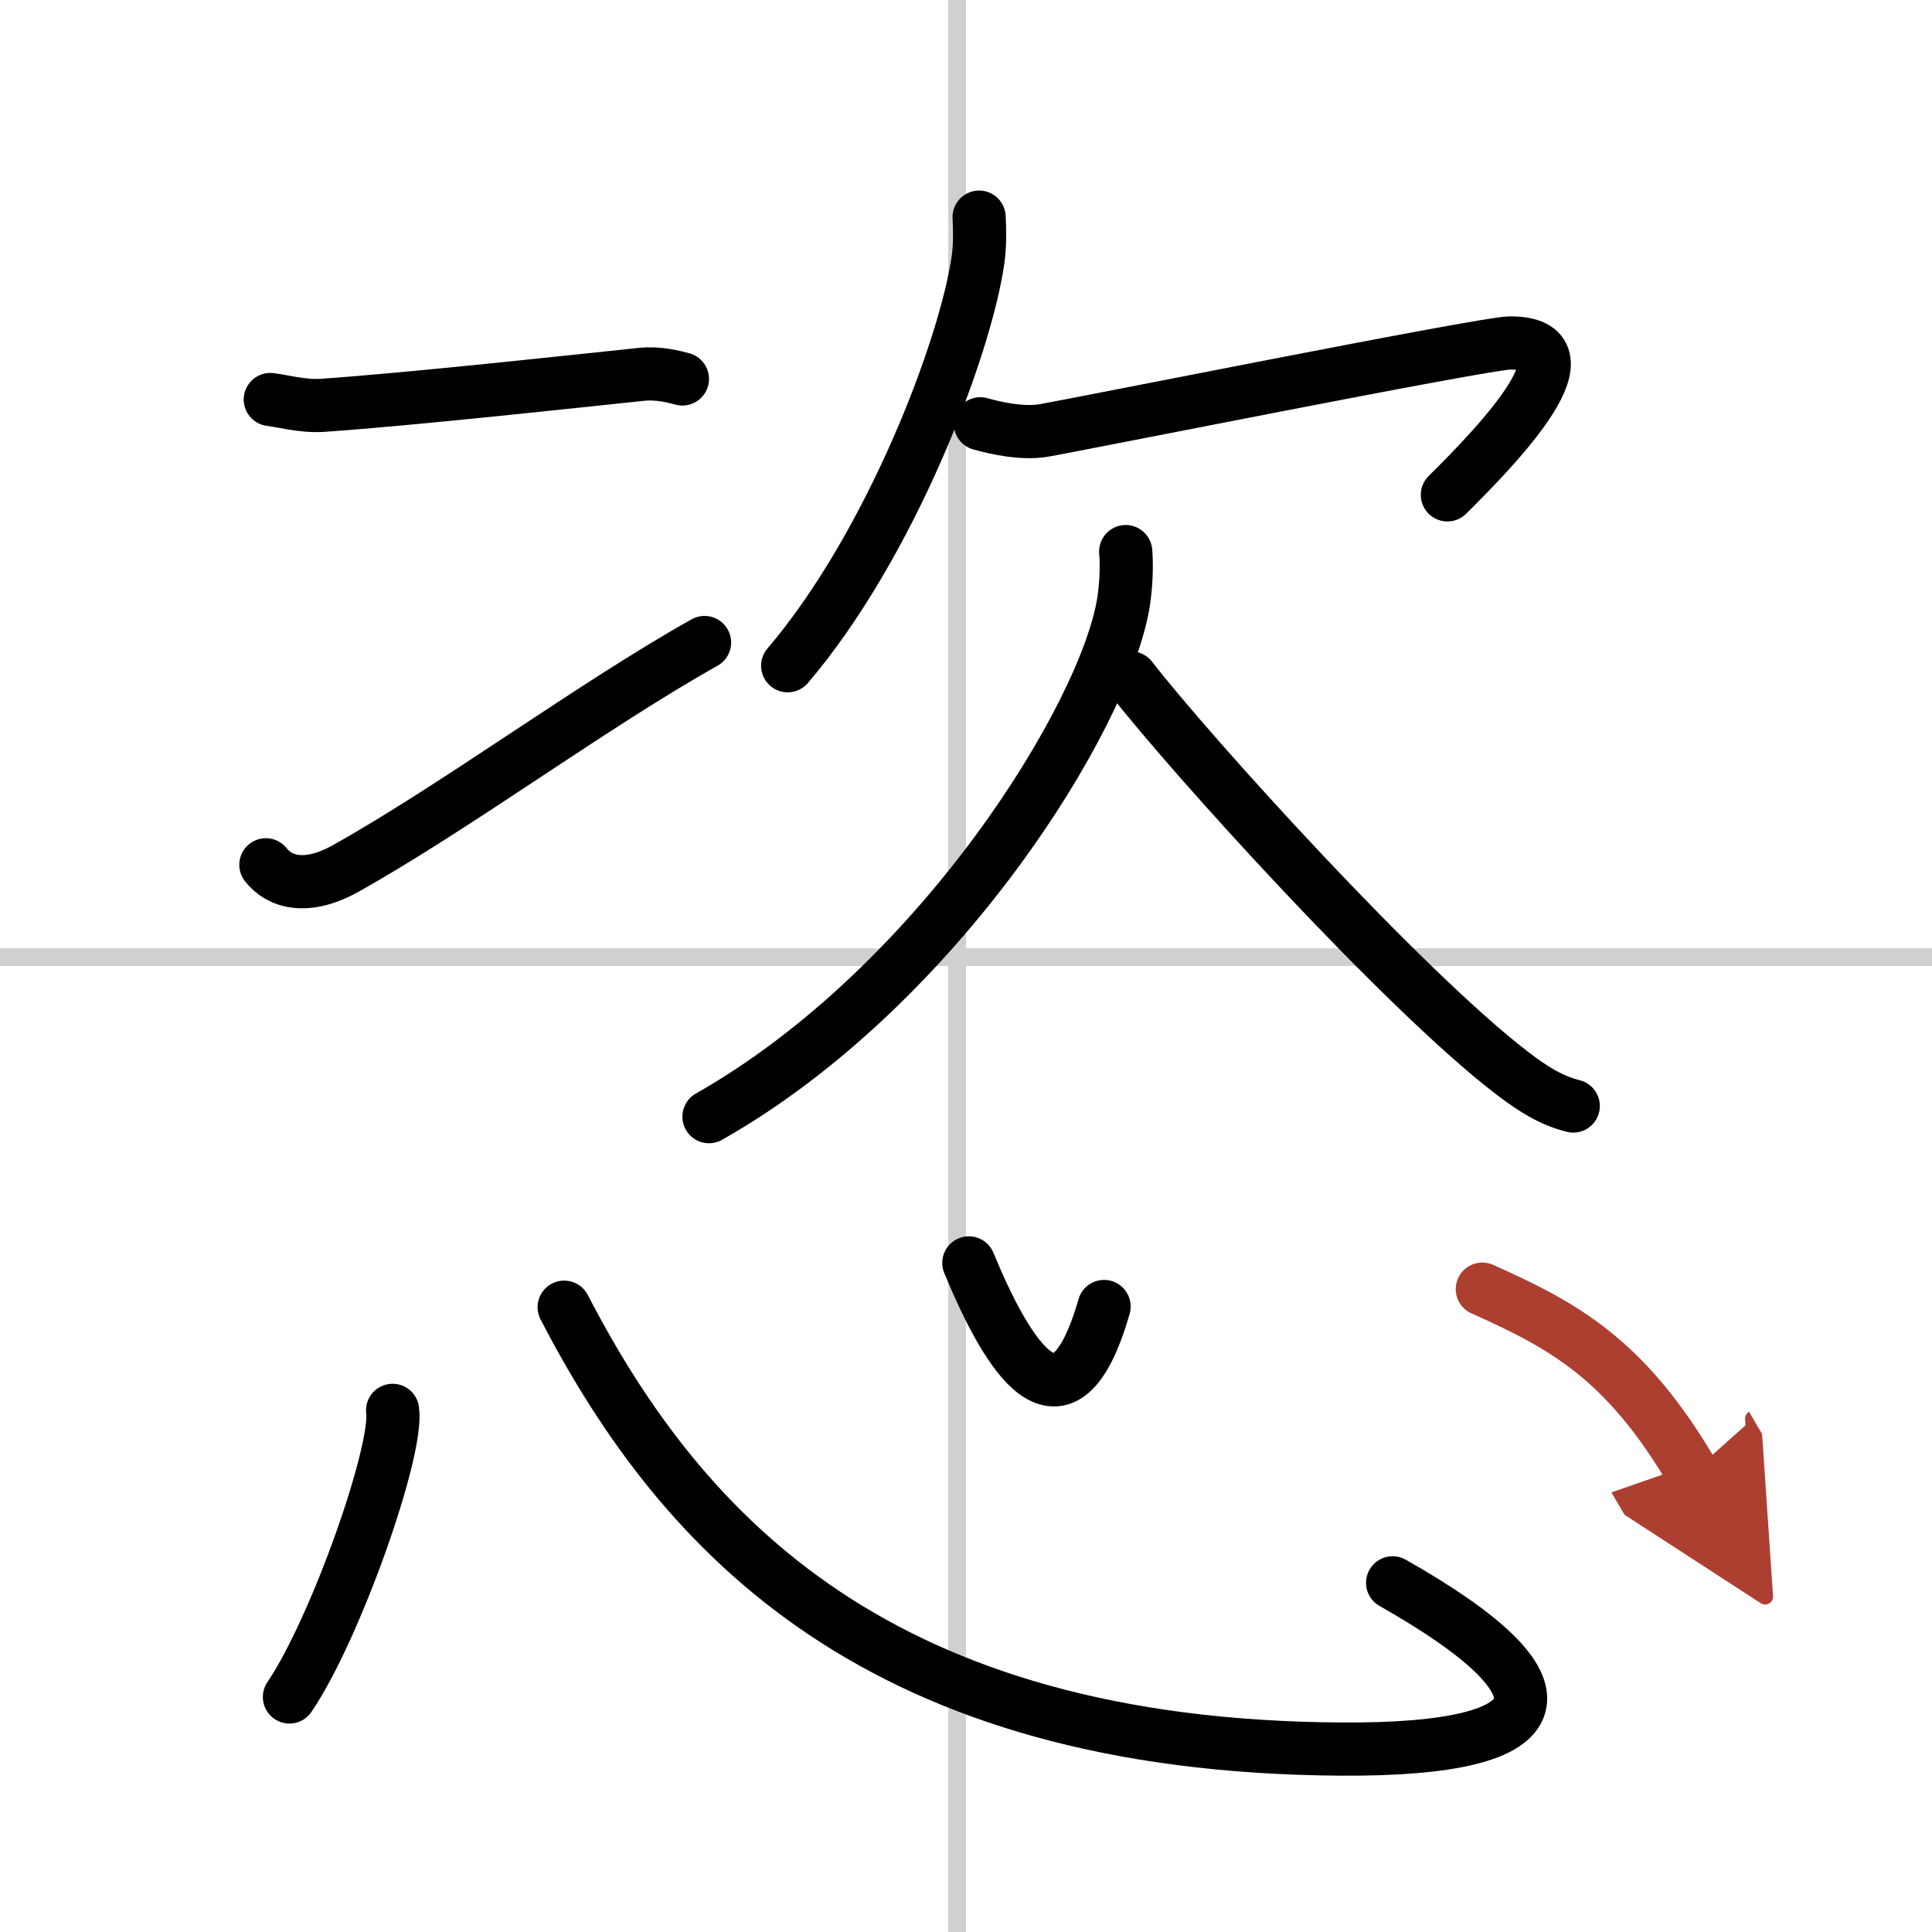 <svg width="400" height="400" viewBox="0 0 109 109" xmlns="http://www.w3.org/2000/svg"><defs><marker id="a" markerWidth="4" orient="auto" refX="1" refY="5" viewBox="0 0 10 10"><polyline points="0 0 10 5 0 10 1 5" fill="#ad3f31" stroke="#ad3f31"/></marker></defs><g fill="none" stroke="#000" stroke-linecap="round" stroke-linejoin="round" stroke-width="3"><rect width="100%" height="100%" fill="#fff" stroke="#fff"/><line x1="54" x2="54" y2="109" stroke="#d0d0d0" stroke-width="1"/><line x2="109" y1="54" y2="54" stroke="#d0d0d0" stroke-width="1"/><path d="m15.25 22.54c0.62 0.07 1.83 0.4 2.92 0.33 5.09-0.35 14.65-1.4 18.02-1.75 0.95-0.1 1.83 0.13 2.31 0.26"/><path d="m15 48.79c0.75 0.96 2.25 1.46 4.5 0.21 6.25-3.5 14-9.25 20.25-12.75"/><path d="m55.24 12.25c0.03 0.6 0.06 1.54-0.06 2.4-0.73 5.05-4.96 16.13-10.74 22.91"/><path d="m55.31 23.91c0.81 0.23 2.33 0.58 3.55 0.38 1.48-0.24 24.9-4.93 26.31-4.94 4.86-0.04-0.51 5.6-3.51 8.57"/><path d="m63.51 31.12c0.06 0.71 0.04 1.8-0.12 2.83-1 6.4-10.43 21.7-23.39 29.05"/><path d="m63.81 38.25c3.41 4.39 15.34 17.56 21.46 22.26 1.29 0.99 2.27 1.58 3.49 1.89"/><path d="m22.15 79.57c0.32 2.28-3.23 12.36-5.82 16.17"/><path d="m31.83 73.75c6.73 12.99 17.88 24.77 43.84 24.93 12.53 0.08 13.34-3.47 2.9-9.38"/><path d="m54.66 71.25c2.17 5.25 5.32 10.5 7.63 2.46"/><path d="m83.63 72.73c4.63 2.07 8.09 3.96 11.85 10.36" marker-end="url(#a)" stroke="#ad3f31"/></g></svg>
